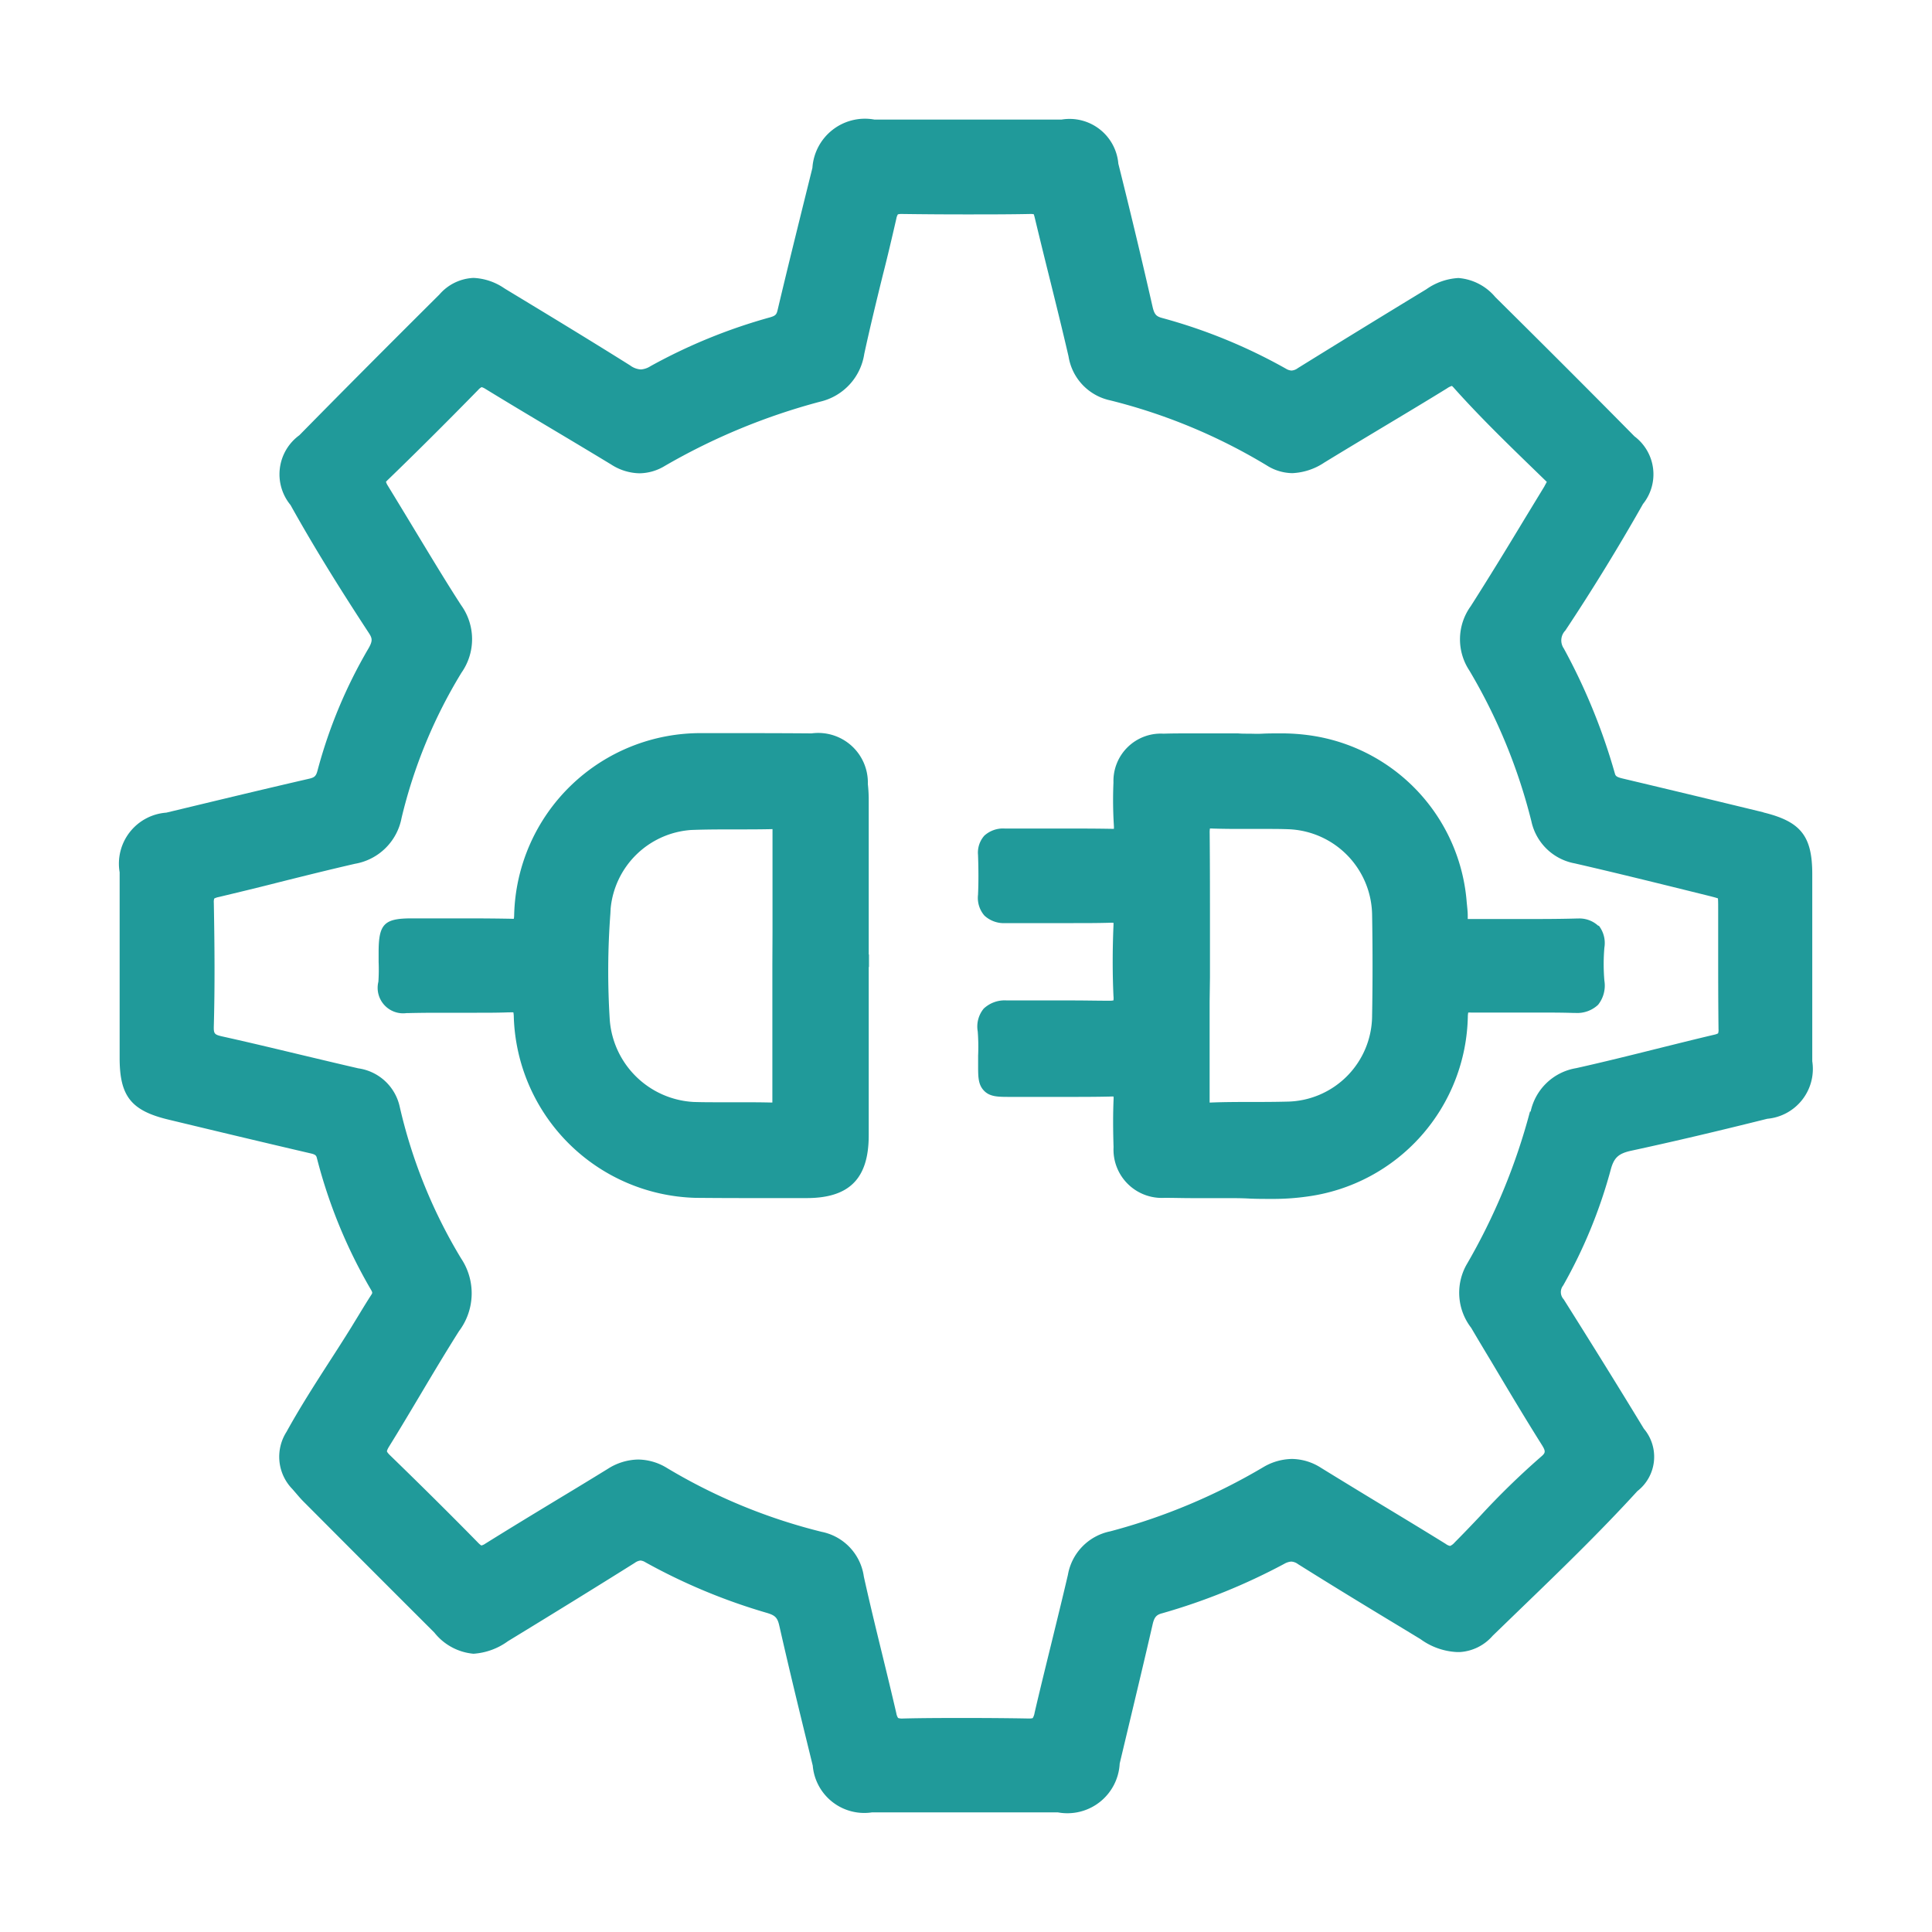 <svg xmlns="http://www.w3.org/2000/svg" xmlns:xlink="http://www.w3.org/1999/xlink" width="40" height="40" viewBox="0 0 40 40">
  <defs>
    <clipPath id="clip-path">
      <rect id="Rectangle_17588" data-name="Rectangle 17588" width="36" height="36" transform="translate(-0.477 -0.476)" fill="#209a9a"/>
    </clipPath>
  </defs>
  <g id="API" transform="translate(-35 -191)">
    <rect id="Rectangle_17576" data-name="Rectangle 17576" width="40" height="40" rx="12" transform="translate(35 191)" fill="none" opacity="0.6"/>
    <g id="Group_11268" data-name="Group 11268" transform="translate(37.477 193.476)">
      <g id="Group_11267" data-name="Group 11267" clip-path="url(#clip-path)">
        <path id="Path_16841" data-name="Path 16841" d="M34.032,14.342q-1.457-.354-2.915-.7c-.14-.033-.147-.059-.162-.112A12.505,12.505,0,0,0,29.9,10.95a.293.293,0,0,1,.031-.371c.546-.822,1.087-1.7,1.608-2.62a.982.982,0,0,0-.175-1.4c-.986-1-1.956-1.967-2.883-2.885a1.109,1.109,0,0,0-.763-.394,1.273,1.273,0,0,0-.666.234q-1.333.81-2.658,1.631a.244.244,0,0,1-.133.051.254.254,0,0,1-.115-.039,11.194,11.194,0,0,0-2.557-1.048c-.119-.032-.162-.066-.2-.219C21.164,2.9,20.924,1.9,20.677.913A1.013,1.013,0,0,0,19.5,0H15.629a1.09,1.09,0,0,0-1.286,1l-.182.733c-.182.736-.364,1.471-.538,2.208-.022.092-.04.119-.156.153a11.385,11.385,0,0,0-2.476,1.011.422.422,0,0,1-.2.068.41.41,0,0,1-.221-.083C9.719,4.556,8.846,4.027,8,3.515L7.96,3.49a1.222,1.222,0,0,0-.632-.212.987.987,0,0,0-.707.343c-1.138,1.132-2.059,2.058-2.9,2.914A1,1,0,0,0,3.538,7.98c.445.8.96,1.639,1.62,2.647.074.112.082.164,0,.312A10.147,10.147,0,0,0,4.1,13.466c-.032.126-.061.155-.187.183-1.025.236-2.059.487-2.947.7A1.059,1.059,0,0,0,0,15.583Q0,17.5,0,19.427c0,.793.237,1.092,1.013,1.278.981.236,1.963.471,2.947.7.105.024.112.051.125.1a10.6,10.6,0,0,0,1.119,2.722c.035.061.031.068.005.107-.091.141-.179.285-.266.429-.05.082-.1.163-.149.244-.145.233-.292.463-.441.693-.305.474-.62.964-.9,1.472a.957.957,0,0,0,.124,1.182l.077.089c.053.062.106.124.164.181l.347.348q1.173,1.178,2.35,2.352a1.166,1.166,0,0,0,.811.439,1.363,1.363,0,0,0,.712-.259c1.013-.618,1.848-1.134,2.628-1.623a.25.25,0,0,1,.117-.048.224.224,0,0,1,.1.035,12.225,12.225,0,0,0,2.52,1.05c.173.052.218.1.256.27.2.884.418,1.778.63,2.642l.061.249a1.071,1.071,0,0,0,1.229.968h3.845a1.084,1.084,0,0,0,1.281-1.011l.167-.7c.174-.729.349-1.459.517-2.19.036-.155.09-.194.2-.222A12.761,12.761,0,0,0,24.115,29.9a.333.333,0,0,1,.143-.045.257.257,0,0,1,.138.052c.693.435,1.4.866,2.091,1.283l.445.27a1.393,1.393,0,0,0,.755.268l.064,0a.981.981,0,0,0,.676-.337l.56-.542c.815-.786,1.657-1.6,2.436-2.453a.9.9,0,0,0,.134-1.293c-.54-.889-1.1-1.79-1.659-2.677a.221.221,0,0,1-.011-.288,10.327,10.327,0,0,0,.992-2.425c.067-.228.162-.31.423-.366.892-.193,1.769-.4,2.811-.66a1.036,1.036,0,0,0,.931-1.191q0-1.937,0-3.874c0-.79-.238-1.089-1.014-1.278M29.2,20.536a12.8,12.8,0,0,1-1.318,3.179,1.187,1.187,0,0,0,.1,1.3q.2.34.407.682c.341.573.693,1.165,1.055,1.74.093.148.075.17-.034.263a15.976,15.976,0,0,0-1.243,1.213c-.174.184-.349.367-.527.546a.264.264,0,0,1-.093.072.212.212,0,0,1-.09-.041c-.44-.273-.882-.54-1.325-.808q-.631-.382-1.26-.769a1.135,1.135,0,0,0-.6-.183,1.194,1.194,0,0,0-.592.169,12.489,12.489,0,0,1-3.171,1.33,1.113,1.113,0,0,0-.876.9c-.109.467-.224.933-.338,1.4-.119.485-.239.97-.352,1.457a.293.293,0,0,1-.039.11.272.272,0,0,1-.08.008c-.442-.008-.873-.011-1.3-.011s-.871,0-1.307.011h0a.253.253,0,0,1-.1-.011.259.259,0,0,1-.037-.1c-.095-.41-.194-.818-.294-1.227-.128-.524-.26-1.066-.378-1.6a1.1,1.1,0,0,0-.873-.927,11.666,11.666,0,0,1-3.2-1.32,1.162,1.162,0,0,0-.6-.177,1.2,1.2,0,0,0-.628.193q-.5.308-1.009.614c-.51.309-1.02.618-1.526.934a.247.247,0,0,1-.083.039.388.388,0,0,1-.07-.06c-.55-.561-1.146-1.153-1.823-1.81-.057-.055-.062-.08-.062-.08s0-.027.045-.1c.22-.354.433-.713.647-1.072.258-.434.526-.883.8-1.316a1.3,1.3,0,0,0,.042-1.508A10.663,10.663,0,0,1,5.8,20.443a1.024,1.024,0,0,0-.858-.8c-.4-.092-.8-.188-1.2-.283-.535-.128-1.069-.256-1.605-.375-.178-.04-.192-.056-.187-.224.022-.806.017-1.6,0-2.544a.231.231,0,0,1,.009-.09h0a.323.323,0,0,1,.088-.03c.418-.1.835-.2,1.252-.307.523-.131,1.046-.261,1.572-.382a1.186,1.186,0,0,0,.966-.949,10.393,10.393,0,0,1,1.24-3.007,1.206,1.206,0,0,0-.008-1.4c-.316-.488-.623-1-.919-1.488-.2-.331-.4-.661-.6-.988A.342.342,0,0,1,5.514,7.5s.016-.02.047-.049c.591-.571,1.2-1.178,1.862-1.854a.251.251,0,0,1,.072-.058.322.322,0,0,1,.085.041c.457.28.918.555,1.379.83.406.242.812.485,1.216.73a1.116,1.116,0,0,0,.587.183,1.03,1.03,0,0,0,.524-.152A13.127,13.127,0,0,1,14.5,5.841a1.2,1.2,0,0,0,.917-.992c.118-.544.253-1.1.384-1.631.1-.389.19-.778.28-1.168a.244.244,0,0,1,.032-.088.307.307,0,0,1,.081-.008c.446.006.883.009,1.32.009s.9,0,1.345-.009h0a.272.272,0,0,1,.067.006s.008.022.018.061q.144.6.294,1.2c.139.56.278,1.12.408,1.682a1.108,1.108,0,0,0,.858.909,11.751,11.751,0,0,1,3.249,1.35,1.01,1.01,0,0,0,.527.158,1.291,1.291,0,0,0,.661-.219c.392-.24.786-.476,1.18-.713.455-.273.91-.545,1.362-.824a.357.357,0,0,1,.1-.05s.018.014.044.044c.536.6,1.118,1.164,1.682,1.711l.239.232c-.017.031-.035.064-.054.1l-.406.667c-.362.6-.736,1.212-1.116,1.808a1.17,1.17,0,0,0-.027,1.331,11.6,11.6,0,0,1,1.284,3.122,1.127,1.127,0,0,0,.9.871c.871.2,1.725.412,2.739.663.075.019.174.043.223.061.005.046.005.135.005.222l0,.693c0,.6,0,1.194.007,1.79a.231.231,0,0,1-.009.09.341.341,0,0,1-.086.029c-.4.094-.793.193-1.189.291-.544.136-1.108.276-1.663.4a1.157,1.157,0,0,0-.943.9" transform="translate(0)" fill="#209a9a"/>
        <path id="Path_16842" data-name="Path 16842" d="M47.242,28.587a.574.574,0,0,0-.43-.155h-.035c-.29.008-.581.01-.871.01-.253,0-.5,0-.757,0l-.285,0h-.329l0-.072c0-.073-.01-.163-.021-.272a3.785,3.785,0,0,0-3.143-3.442,4.219,4.219,0,0,0-.742-.057c-.118,0-.233,0-.345.006s-.2,0-.292,0c-.073,0-.144,0-.212-.006l-.547,0-.439,0c-.191,0-.375,0-.558.006A.981.981,0,0,0,37.2,25.614a8.441,8.441,0,0,0,.009.9.512.512,0,0,1,0,.061.466.466,0,0,1-.054,0c-.285-.005-.556-.006-.827-.006h-.842l-.531,0h-.005a.575.575,0,0,0-.423.147.527.527,0,0,0-.131.4c.011.31.011.58,0,.824a.558.558,0,0,0,.134.433.593.593,0,0,0,.435.154c.215,0,.411,0,.607,0h.8c.247,0,.494,0,.741-.007h0a.739.739,0,0,1,.087,0,.508.508,0,0,1,0,.068c-.02.476-.022.963,0,1.447a.394.394,0,0,1,0,.092.394.394,0,0,1-.088.007c-.257,0-.5-.006-.737-.006l-.469,0H35.44l-.443,0h-.005a.633.633,0,0,0-.479.17.585.585,0,0,0-.123.473,4.147,4.147,0,0,1,.008.5c0,.068,0,.136,0,.2,0,.243,0,.4.123.527s.291.127.541.127l.54,0,.653,0c.293,0,.586,0,.879-.007h0a.489.489,0,0,1,.068,0,.439.439,0,0,1,0,.068c-.012.284-.012.6,0,.98a1,1,0,0,0,1.058,1.049c.191,0,.381.006.571.006s.4,0,.6,0h.11c.151,0,.3,0,.452.008s.311.008.466.008a4.99,4.99,0,0,0,.752-.049,3.836,3.836,0,0,0,3.326-3.737.532.532,0,0,1,.008-.072.546.546,0,0,1,.06,0c.206,0,.392,0,.579,0H45.6l.407,0c.24,0,.479,0,.718.008h.038a.631.631,0,0,0,.471-.169.638.638,0,0,0,.13-.5,4.026,4.026,0,0,1,0-.683.585.585,0,0,0-.119-.46m-8.047,1.076,0-.242v-.752c0-.663,0-1.325-.006-1.988a.555.555,0,0,1,.005-.1.349.349,0,0,1,.048,0c.195.006.367.008.54.008h.567c.153,0,.306,0,.459.006a1.8,1.8,0,0,1,1.744,1.773c.012.7.012,1.4,0,2.087a1.788,1.788,0,0,1-1.765,1.78c-.235.006-.47.007-.706.007-.3,0-.6,0-.893.013v-.008c0-.7,0-1.392,0-2.088Z" transform="translate(-16.624 -11.891)" fill="#209a9a"/>
        <path id="Path_16843" data-name="Path 16843" d="M20.526,29.436v-.258h-.005V28.7q0-1.347,0-2.7a3.047,3.047,0,0,0-.018-.35,1.028,1.028,0,0,0-1.165-1.05q-.626-.005-1.252-.005l-.993,0a3.858,3.858,0,0,0-3.913,3.775.629.629,0,0,1-.006.068.5.5,0,0,1-.055,0c-.32-.006-.619-.008-.918-.008l-.607,0-.539,0c-.566,0-.68.117-.681.694,0,.069,0,.138,0,.208a3.829,3.829,0,0,1-.005.41.528.528,0,0,0,.584.649h.036c.207-.005.414-.007.62-.007h.4l.4,0c.214,0,.429,0,.643-.008h.033a.565.565,0,0,1,.079,0,.638.638,0,0,1,.009.108,3.869,3.869,0,0,0,3.756,3.732q.538.005,1.076.005c.41,0,.819,0,1.228,0,.891,0,1.288-.407,1.288-1.3V29.436Zm-2-.035v.754c0,.681,0,1.362,0,2.042,0,.02,0,.035,0,.046h-.015c-.2-.005-.391-.006-.58-.006h-.479c-.186,0-.371,0-.557-.006a1.842,1.842,0,0,1-1.735-1.692,15.942,15.942,0,0,1,.012-2.205l.006-.112A1.8,1.8,0,0,1,16.843,26.6c.3-.012.617-.012.919-.012.256,0,.512,0,.767-.006,0,.711,0,1.417,0,2.122Z" transform="translate(-5.012 -11.892)" fill="#209a9a"/>
      </g>
    </g>
  </g>
</svg>
